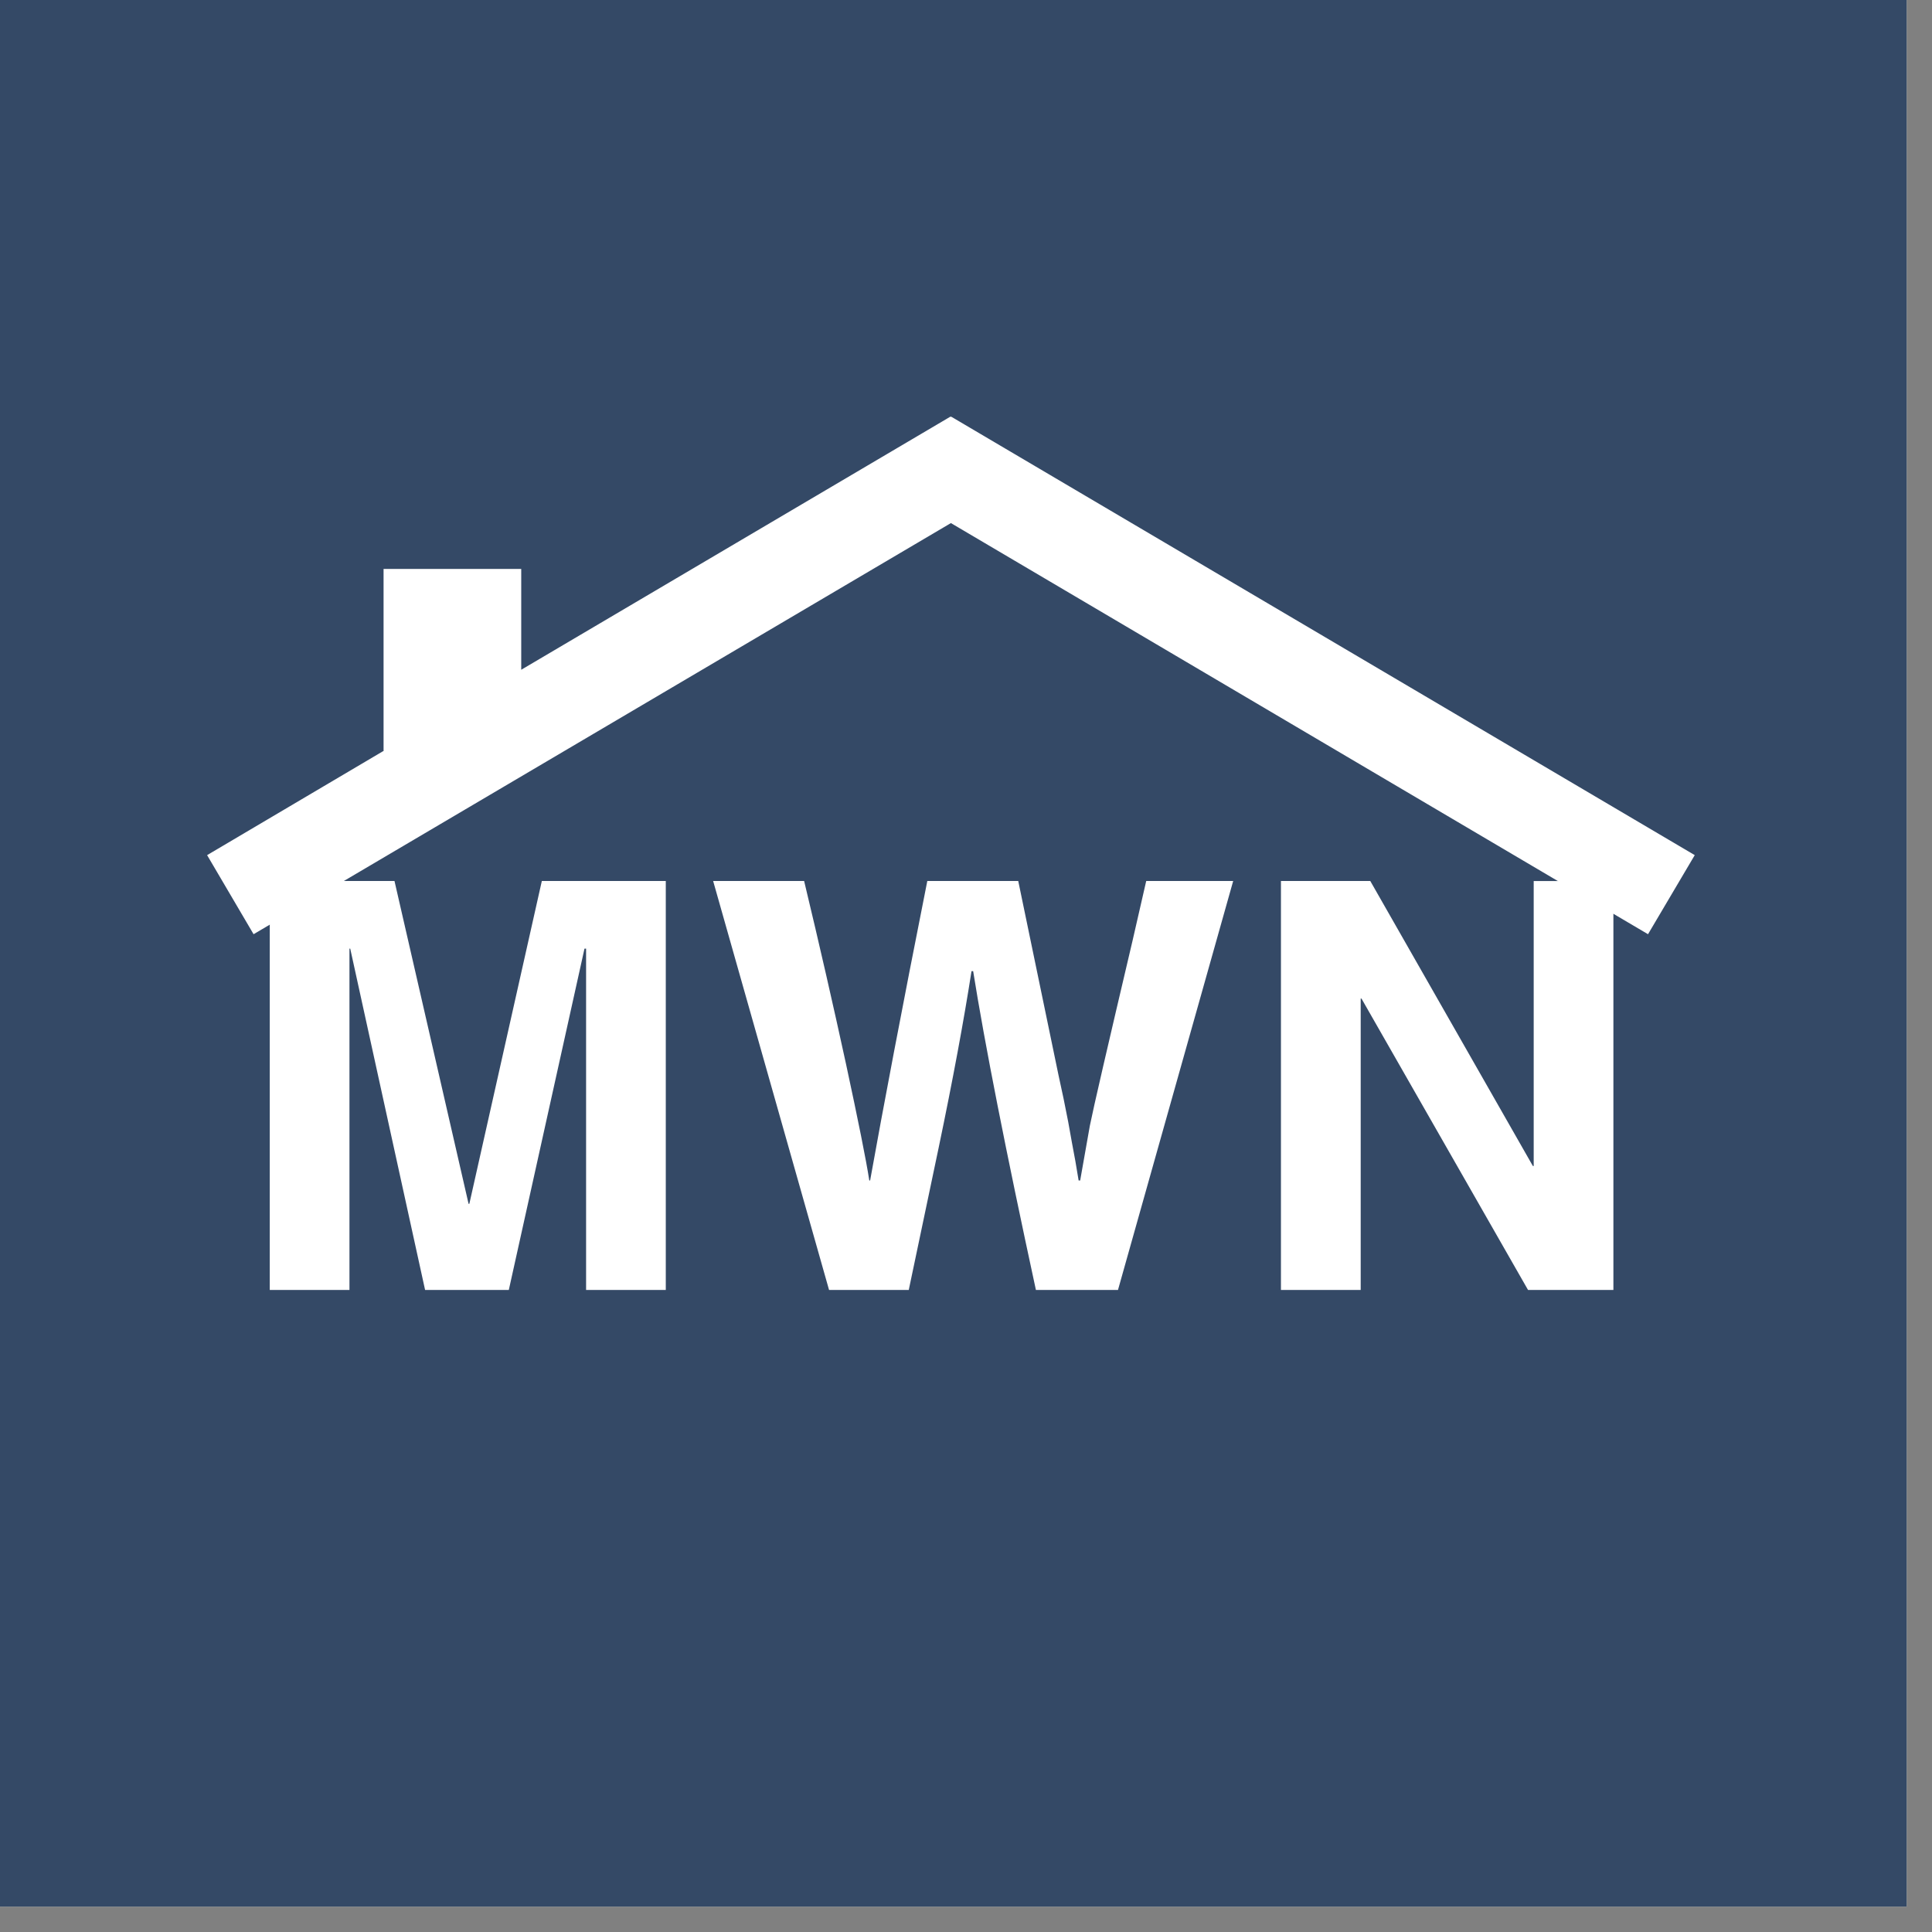 <svg xmlns="http://www.w3.org/2000/svg" width="50" height="50" version="1.2" viewBox="0 0 37.5 37.5"><rect x="0" y="0" width="37.5" height="37.5" fill="#808080" stroke="none"/><defs><clipPath id="a"><path d="M0 0h37.008v37.008H0Zm0 0"/></clipPath><clipPath id="b"><path d="M4 8.078h29v10.063H4Zm0 0"/></clipPath></defs><g clip-path="url(#a)"><path d="M0 0h37.008v37.008H0Zm0 0" style="stroke:none;fill-rule:nonzero;fill:#fff;fill-opacity:1"/><path d="M0 0h37.008v37.008H0Zm0 0" style="stroke:none;fill-rule:nonzero;fill:#344966;fill-opacity:1"/></g><g clip-path="url(#b)"><path d="m18.46 8.086-.003.008-.008-.008L10.117 13v-1.957H7.445v3.527h.008L4.02 16.598l.902 1.535 13.535-7.98 13.531 7.98.907-1.535Zm0 0" style="stroke:none;fill-rule:nonzero;fill:#fff;fill-opacity:1"/></g><g style="fill:#fff;fill-opacity:1"><path d="m4.64-1.672 1.407-6.266h2.406V0H6.906v-6.625h-.031L5.406 0H3.781L2.328-6.625h-.015V0H.766v-7.938h2.421l1.438 6.266Zm0 0" style="stroke:none" transform="translate(4.47 25.038)"/></g><g style="fill:#fff;fill-opacity:1"><path d="M3.203-2.125h.016c.25-1.395.617-3.332 1.11-5.813h1.765l.781 3.766c.07.313.133.617.188.906.05.282.097.54.14.766l.063.375h.03l.188-1.063c.07-.351.348-1.55.829-3.593l.265-1.157h1.688L8.03 0H6.437c-.585-2.707-.992-4.77-1.218-6.188h-.032c-.148.95-.359 2.094-.64 3.438L3.969 0H2.422L.172-7.938h1.766c.3 1.25.57 2.434.812 3.547.238 1.106.39 1.86.453 2.266Zm0 0" style="stroke:none" transform="translate(13.67 25.038)"/></g><g style="fill:#fff;fill-opacity:1"><path d="M5.672-2.406v-5.531h1.547V0H5.562L2.329-5.656h-.015V0H.766v-7.938H2.5l3.156 5.532Zm0 0" style="stroke:none" transform="translate(24.097 25.038)"/></g></svg>
